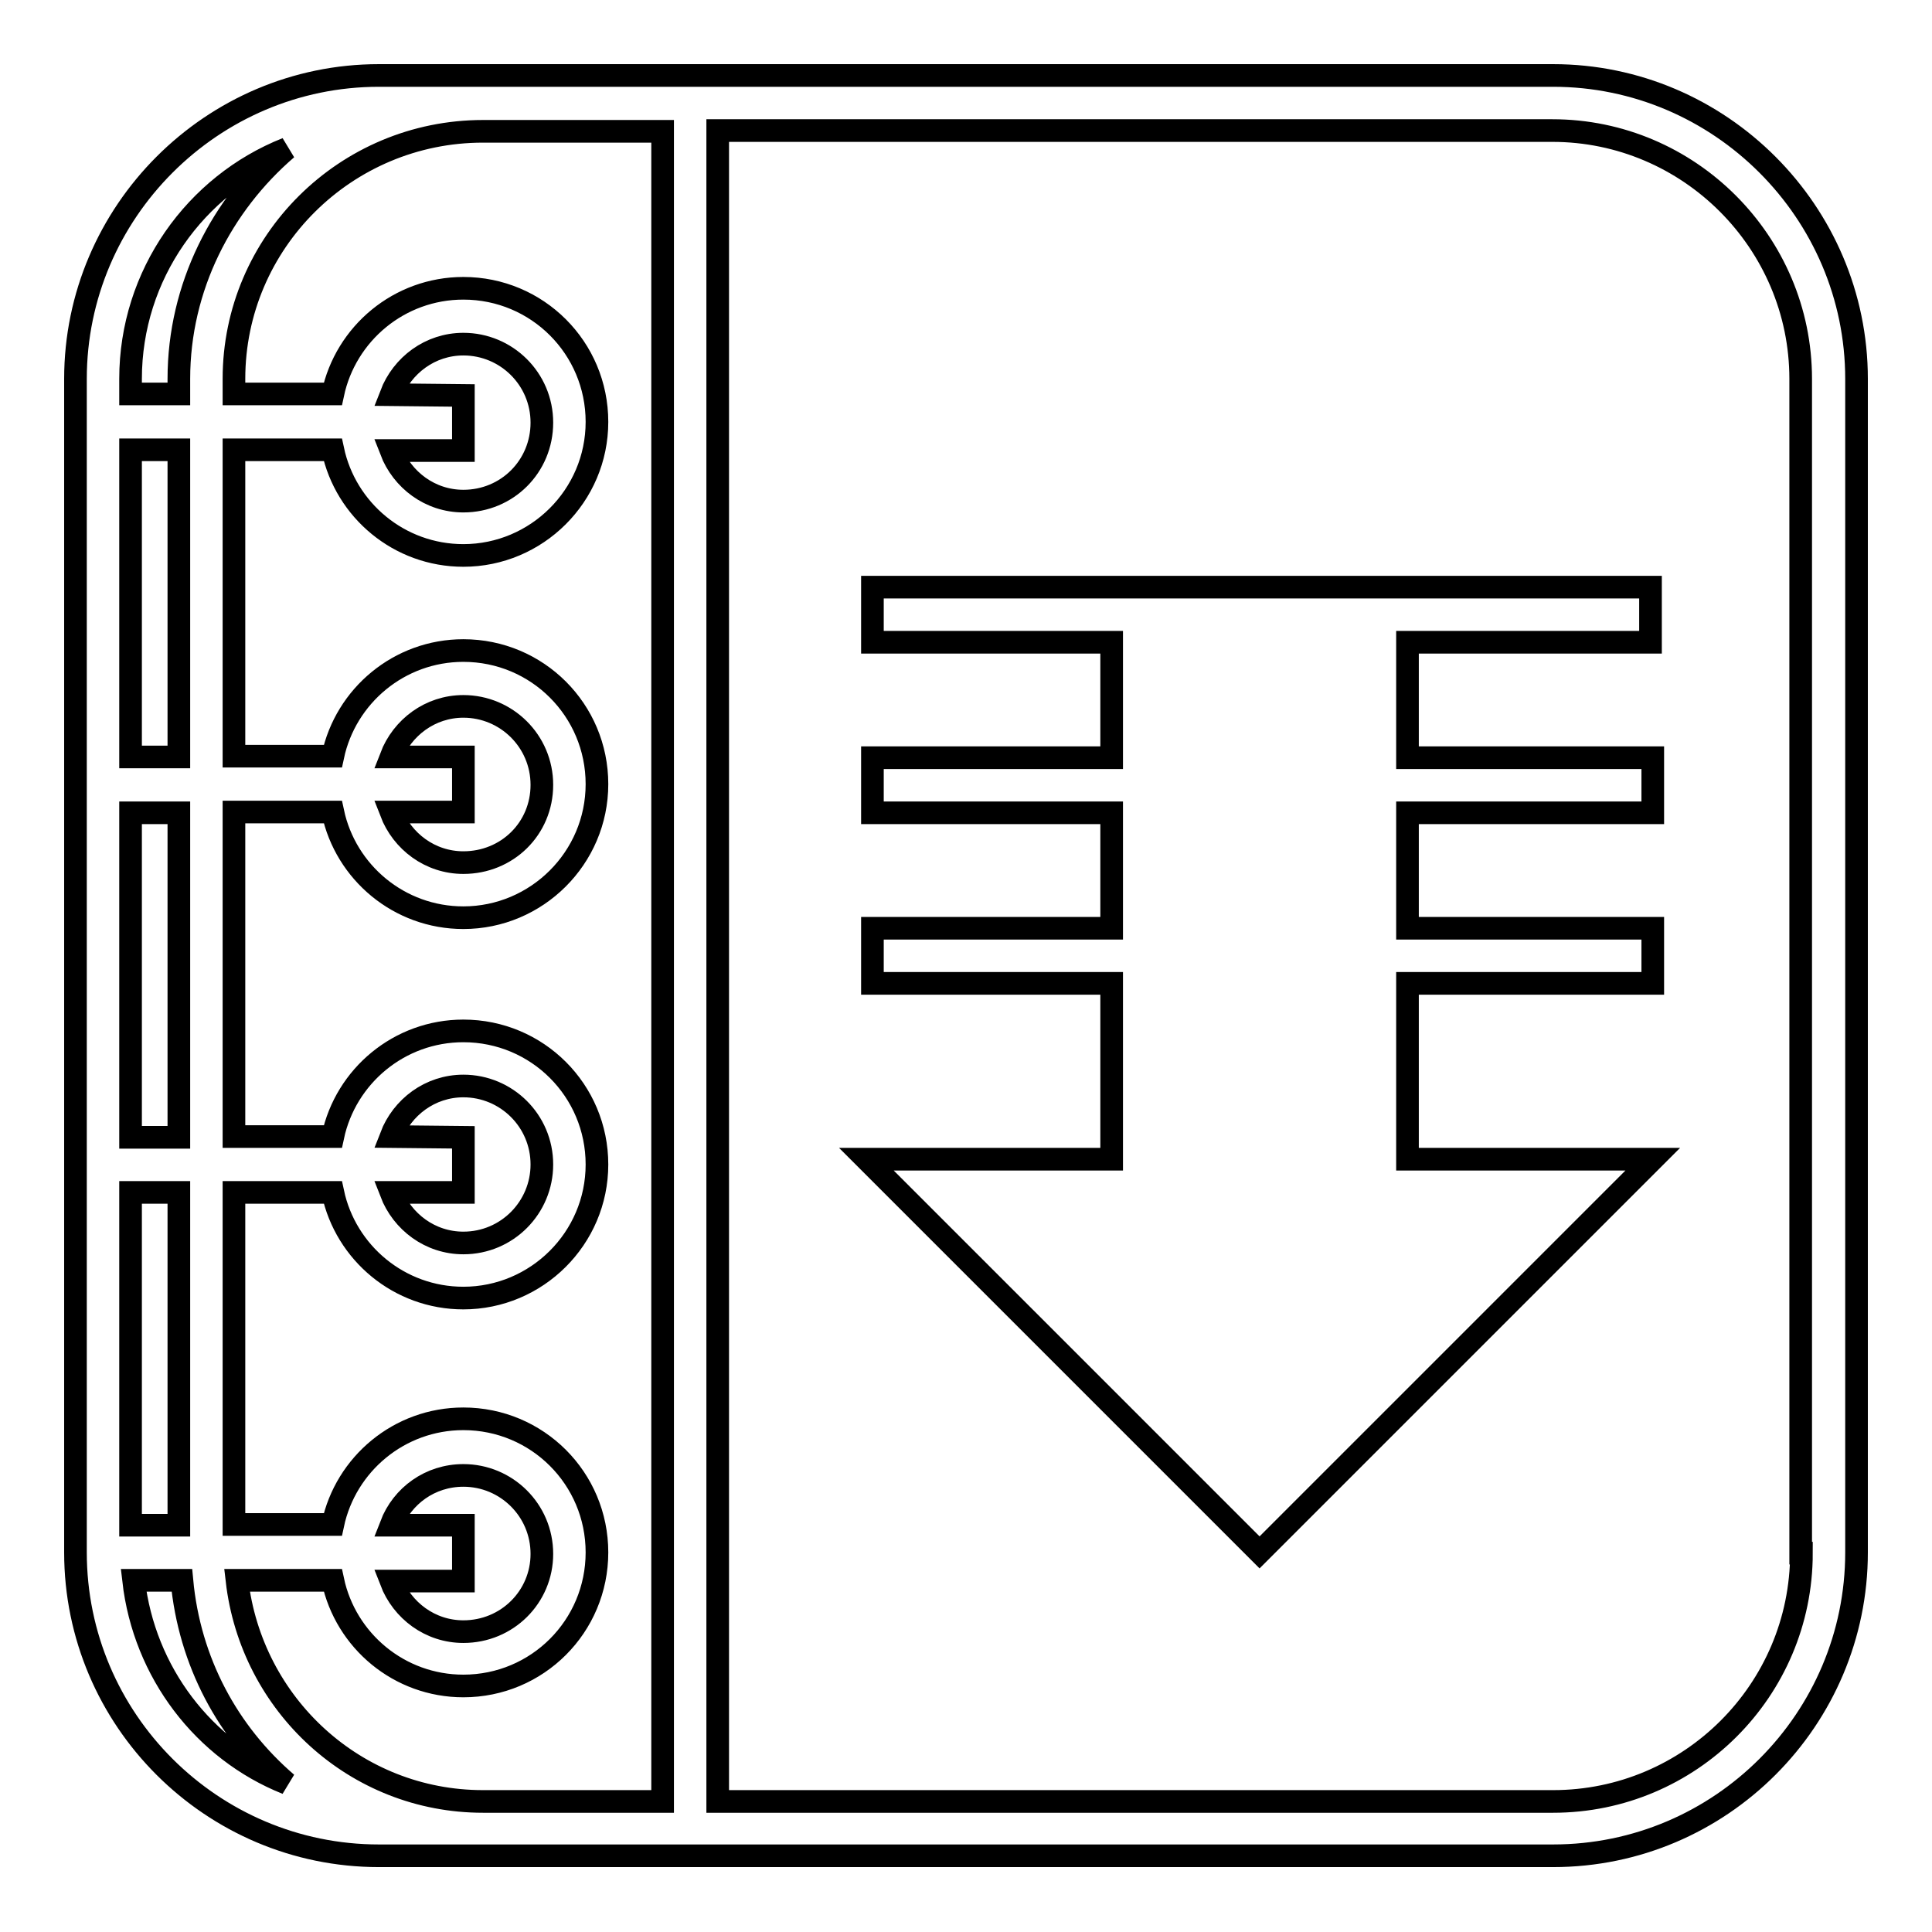 <?xml version="1.0" encoding="utf-8"?>
<!-- Svg Vector Icons : http://www.onlinewebfonts.com/icon -->
<!DOCTYPE svg PUBLIC "-//W3C//DTD SVG 1.1//EN" "http://www.w3.org/Graphics/SVG/1.1/DTD/svg11.dtd">
<svg version="1.1" xmlns="http://www.w3.org/2000/svg" xmlns:xlink="http://www.w3.org/1999/xlink" x="0px" y="0px" viewBox="0 0 256 256" enable-background="new 0 0 256 256" xml:space="preserve">
<g><g><g><path stroke-width="3" fill-opacity="0" stroke="#000000"  d="M205.8,10h-82.3H64H50.2C28.1,10,10,28.1,10,50.2v155.5c0,22.2,18.1,40.2,40.2,40.2H64h59.5h82.3c22.2,0,40.2-18.1,40.2-40.2V50.2C246,28.1,227.9,10,205.8,10z M17.3,50.2c0-13.8,8.6-25.7,20.7-30.5C29.4,27.1,23.7,38,23.7,50.2v2h-6.4V50.2L17.3,50.2z M17.3,59.6h6.4v40.7h-6.4V59.6z M17.3,107.7h6.4v43h-6.4V107.7z M17.3,158h6.4v44.1h-6.4V158z M17.7,209.4h6.4c1,10.8,6.1,20.2,13.9,26.9C27,231.9,19.1,221.6,17.7,209.4z M87.8,238.7H64c-16.9,0-30.7-12.8-32.6-29.3h12.7c1.7,8,8.8,14,17.3,14c9.8,0,17.7-7.9,17.7-17.7s-7.9-17.7-17.7-17.7c-8.5,0-15.6,6-17.3,14H31V158h13.1c1.7,8,8.8,14,17.3,14c9.7,0,17.7-7.9,17.7-17.7c0-9.8-7.9-17.7-17.7-17.7c-8.5,0-15.6,6-17.3,14H31v-43h13.1c1.7,8,8.8,14,17.3,14c9.7,0,17.7-7.9,17.7-17.7c0-9.8-7.9-17.7-17.7-17.7c-8.5,0-15.6,6-17.3,14H31V59.6h13.1c1.7,8,8.8,14,17.3,14c9.7,0,17.7-7.9,17.7-17.7c0-9.8-7.9-17.7-17.7-17.7c-8.5,0-15.6,6-17.3,14H31v-2C31,32.1,45.8,17.4,64,17.4h23.8C87.8,17.4,87.8,238.7,87.8,238.7z M51.8,202.1c1.5-3.9,5.2-6.6,9.6-6.6c5.7,0,10.4,4.6,10.4,10.4c0,5.7-4.6,10.3-10.4,10.3c-4.4,0-8.1-2.8-9.6-6.7h9.6v-7.4H51.8L51.8,202.1z M51.8,150.6c1.5-3.9,5.2-6.7,9.6-6.7c5.7,0,10.4,4.6,10.4,10.4c0,5.7-4.6,10.4-10.4,10.4c-4.4,0-8.1-2.8-9.6-6.7h9.6v-7.3L51.8,150.6L51.8,150.6z M51.8,100.3c1.5-3.9,5.2-6.7,9.6-6.7c5.7,0,10.4,4.6,10.4,10.4s-4.6,10.3-10.4,10.3c-4.4,0-8.1-2.8-9.6-6.7h9.6v-7.3L51.8,100.3L51.8,100.3z M51.8,52.3c1.5-3.9,5.2-6.7,9.6-6.7c5.7,0,10.4,4.6,10.4,10.4s-4.6,10.4-10.4,10.4c-4.4,0-8.1-2.8-9.6-6.7h9.6v-7.3L51.8,52.3L51.8,52.3z M238.7,205.8c0,18.2-14.8,32.9-32.9,32.9h-82.3H95.1V17.3h28.3h82.3c18.1,0,32.9,14.8,32.9,32.9V205.8L238.7,205.8z M186.5,100.4H219v7.3h-32.5V123H219v7.3h-32.5v23.3H219l-52.1,52.1l-52.1-52.1h32.5v-23.3h-31.7V123h31.7v-15.3h-31.7v-7.3h31.7V85.1h-31.7v-7.3h103.1v7.3h-32.2V100.4L186.5,100.4L186.5,100.4z"/></g><g></g><g></g><g></g><g></g><g></g><g></g><g></g><g></g><g></g><g></g><g></g><g></g><g></g><g></g><g></g></g></g>
</svg>